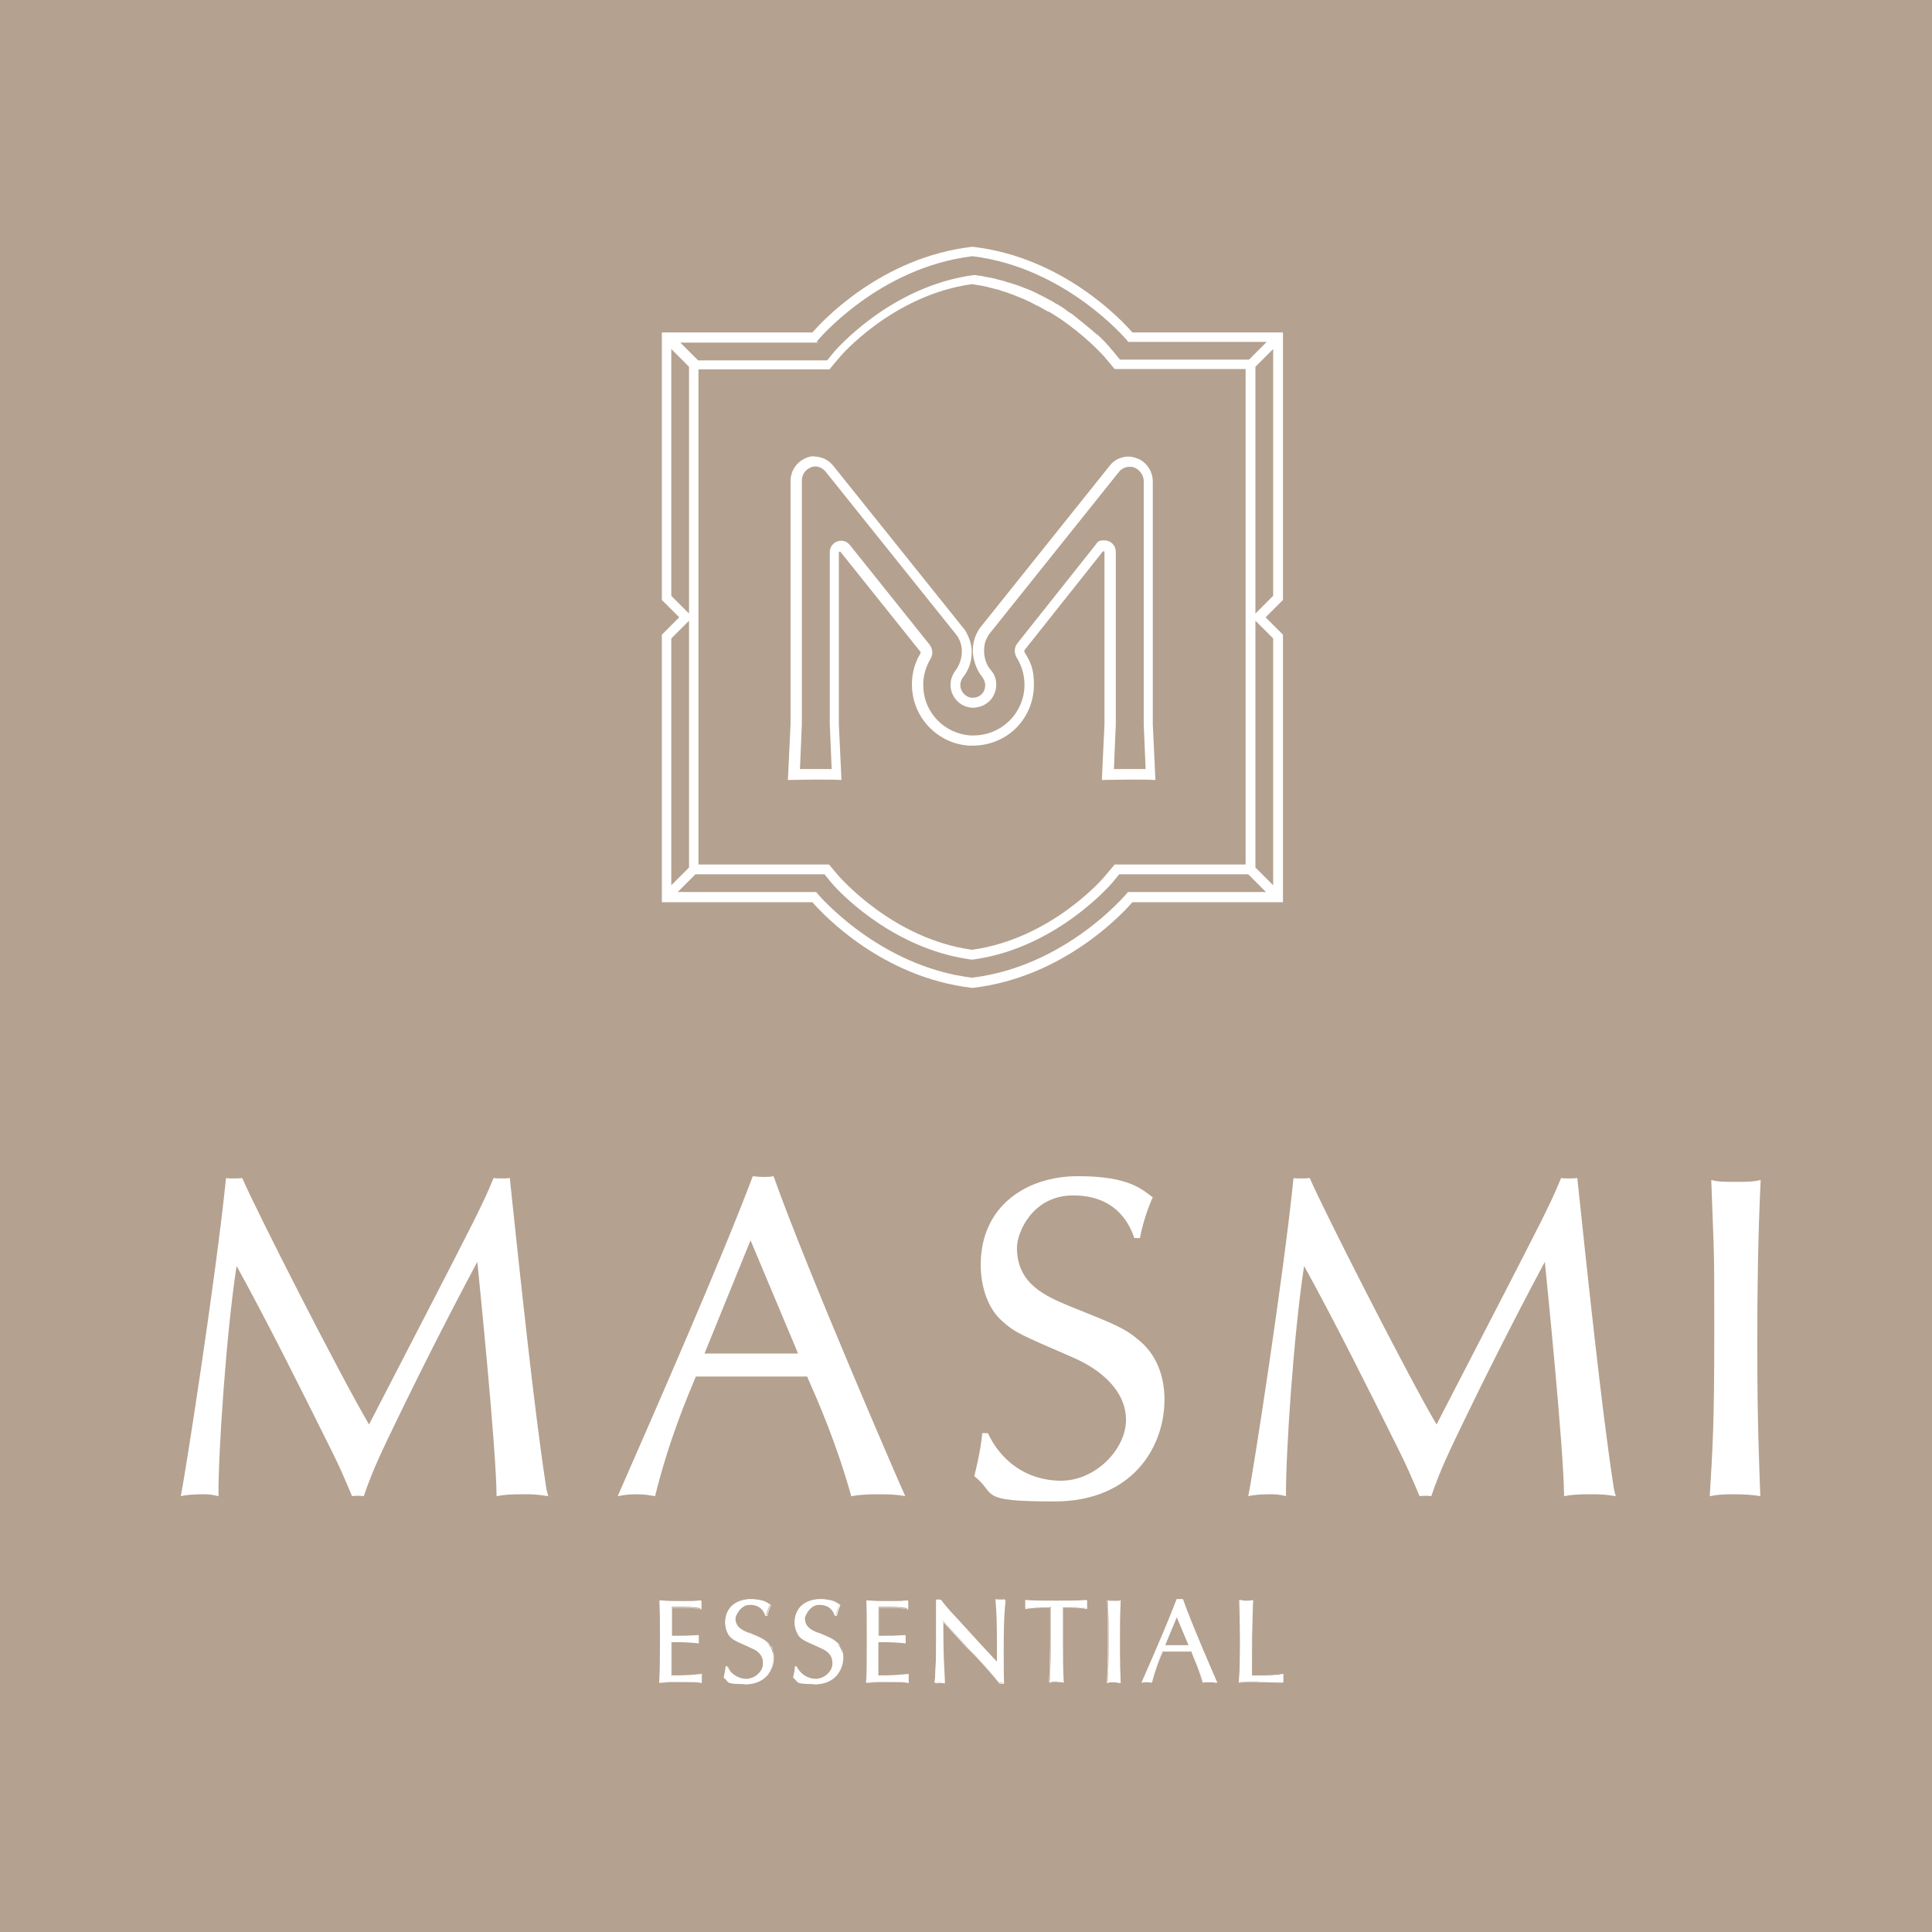 <?xml version="1.0" encoding="UTF-8"?>
<svg xmlns="http://www.w3.org/2000/svg" version="1.1" viewBox="0 0 512 512">
  <defs>
    <style>
      .cls-1 {
        fill: #fff;
      }

      .cls-2 {
        fill: #b4a18f;
      }
    </style>
  </defs>
  <!-- Generator: Adobe Illustrator 28.7.1, SVG Export Plug-In . SVG Version: 1.2.0 Build 142)  -->
  <g>
    <g id="_レイヤー_1" data-name="レイヤー_1">
      <g>
        <rect class="cls-2" width="512" height="512"/>
        <g>
          <g>
            <g>
              <path class="cls-1" d="M126.5,334.4c-8.4,15.7-16.4,31.6-24.1,47.7-3.6,7.6-4.7,10.7-6,14.4-.6-.1-1.2-.1-1.6-.1s-.9,0-1.5.1c-2.1-5-3.4-8-5.5-12.2-8.1-16.3-17.4-34.9-25.1-48.8-2.8,18.2-4.9,50.1-4.8,61-1.9-.5-2.9-.5-4.4-.5-2.3,0-4.4.2-5.6.5,1.2-5.7,9.3-57.8,12-84.3.6.1,1.3.1,2,.1s1.5,0,2.3-.1c3.4,8,26.2,52.8,33.6,65.3,18.7-36.2,20.8-40.2,27.7-53.8,2.8-5.7,3.4-6.9,5.3-11.5.8.1,1.4.1,2.1.1s1.3,0,2.2-.1c2.7,25.6,6.5,61.5,9.5,81,.1.8.2,1.7.7,3.3-3.1-.5-4.4-.5-6.5-.5-3.4,0-5.2.1-7.2.5-.1-13-4.8-58.9-5.1-62.1Z"/>
              <path class="cls-1" d="M184.4,364.8c-2.3,5.6-7,16.4-10.8,31.7-1.4-.2-2.6-.5-4.8-.5s-3.6.2-5.1.5c10.3-23.5,27.6-63,35.8-84.8.9.1,1.6.2,2.9.2s1.6,0,2.6-.2c9,25.4,34.6,84.3,34.9,84.8-2-.4-4-.5-6.9-.5s-5.2.1-7.4.5c-4.1-14.5-8.8-25.1-11.7-31.7h-29.4ZM198.9,328.7l-12.2,30h24.8l-12.6-30Z"/>
              <path class="cls-1" d="M300.6,328.1c-1.5-4.6-5.5-11.3-16.2-11.3s-14.9,9.7-14.9,13.9c0,9.6,7.7,12.8,13.6,15.3,12.7,5.1,14.9,5.9,19,9.4,5.3,4.5,6.5,10.9,6.5,15.5,0,12.6-8.5,27-29.2,27s-15.1-1.9-21.2-6.7c1.5-6.1,2-9.8,2.1-11.4h1.5c3.4,7.3,10.2,12.6,19.4,12.6s17.2-8.4,17.2-16.1-6.6-13.4-14.4-16.7c-13.6-5.9-15.1-6.5-18.3-9.4-4-3.4-5.8-9.4-5.8-15,0-15.6,12.1-23.5,25.8-23.5s17,3.6,19.8,5.6c-.9,1.8-2.7,6.8-3.4,10.8h-1.6Z"/>
              <path class="cls-1" d="M409.4,334.4c-8.4,15.7-16.4,31.6-24.1,47.7-3.6,7.6-4.7,10.7-6,14.4-.6-.1-1.2-.1-1.6-.1s-.9,0-1.5.1c-2.1-5-3.4-8-5.5-12.2-8.1-16.3-17.4-34.9-25.1-48.8-2.8,18.2-4.9,50.1-4.8,61-1.9-.5-2.9-.5-4.4-.5-2.3,0-4.4.2-5.6.5,1.2-5.7,9.3-57.8,12-84.3.6.1,1.3.1,2,.1s1.5,0,2.3-.1c3.4,8,26.2,52.8,33.6,65.3,18.7-36.2,20.8-40.2,27.7-53.8,2.8-5.7,3.4-6.9,5.3-11.5.8.1,1.4.1,2.1.1s1.3,0,2.2-.1c2.7,25.6,6.5,61.5,9.5,81,.1.8.2,1.7.7,3.3-3.1-.5-4.4-.5-6.5-.5-3.4,0-5.2.1-7.2.5-.1-13-4.8-58.9-5.1-62.1Z"/>
              <path class="cls-1" d="M453.5,312.7c1.9.5,3.3.5,6.4.5s4.8,0,6.7-.5c-.7,14.4-.9,28.8-.9,43.2,0,21.8.5,31.5.8,40.6-2.2-.4-4.7-.5-7.2-.5s-4.3.1-6.2.5c.8-13.2,1.2-19.4,1.2-43.1s0-18.5-.8-40.7Z"/>
            </g>
            <g>
              <g>
                <path class="cls-1" d="M185.1,433.4c0,.3,0,.6,0,1.1s0,.6,0,1c-1.6-.2-3.4-.3-4.7-.3s-1.7,0-2.5,0c0,1.4,0,2.8,0,4.1s0,4,0,4.9c1.9,0,4.4,0,8-.4,0,.3,0,.6,0,1.1s0,.7,0,1c-1.4-.2-2.8-.2-4.2-.2-2.3,0-4.7,0-7,.2.2-2.4.2-4.4.2-11.3s0-7.4-.1-10.5c2.1.2,4.2.2,6.3.2s3.1,0,4.6-.2c0,.3,0,.7,0,1.1s0,.7,0,1c-1.1-.2-2.2-.4-4.8-.4s-1.6,0-2.9,0c0,1.2,0,1.8,0,3.6s0,2.4,0,4.1c2.4,0,4.8,0,7.1-.2Z"/>
                <path class="cls-1" d="M186,446h-.1c-1.2-.2-2.4-.2-3.6-.2h-.6c-2.1,0-4.4,0-7,.2h0s0,0,0,0c.2-2.4.2-4.6.2-11.3s0-1.3,0-2c0-2.8,0-6.1-.1-8.5h0c0,0,0,0,0,0,1.8.2,3.7.2,5.5.2h1c1.5,0,3,0,4.5-.2h.1s0,.1,0,.1c0,.3,0,.7,0,1.1s0,.7,0,1h0c0,.1-.1.1-.1.1-1.2-.2-2.3-.4-4.8-.4s-1.6,0-2.9,0c0,1.2,0,1.7,0,3.5s0,2.4,0,4c2.3,0,4.7,0,7-.2h.1s0,.1,0,.1c0,.4,0,.6,0,1.1s0,.4,0,.6c0,.1,0,.2,0,.3h0c0,.1-.1,0-.1,0-1.7-.2-3.5-.3-4.7-.3s-1.6,0-2.4,0c0,1.4,0,2.7,0,4s0,3.8,0,4.8c1.9,0,4.4,0,7.9-.4h.1s0,.1,0,.1c0,.4,0,.6,0,1.1s0,.7,0,1h0ZM174.9,424.2c.1,2.5.1,5.6.1,8.5,0,.7,0,1.3,0,2,0,6.6,0,8.8-.2,11.2,2.5-.1,4.8-.2,6.9-.2h.6c1.2,0,2.4,0,3.5.1,0-.3,0-.5,0-.9s0-.7,0-1c-3.5.4-5.9.4-7.9.4h0c0-1,0-3.4,0-5s0-2.7,0-4.1h0c0,0,0,0,0,0,.8,0,1.7,0,2.5,0,1.2,0,3,0,4.6.3,0,0,0-.1,0-.2,0-.2,0-.4,0-.7,0-.4,0-.7,0-1-2.3.3-4.7.2-7,.2h0c0-1.8,0-2.1,0-4.2s0-2.4,0-3.6h0c0,0,0,0,0,0,1.3,0,1.9,0,2.9,0,2.5,0,3.5.2,4.7.4,0-.3,0-.5,0-.9s0-.7,0-1c-1.4.1-2.8.1-4.3.1h-1.1c-1.8,0-3.6,0-5.4-.1Z"/>
              </g>
              <g>
                <path class="cls-1" d="M239.9,433.4c0,.3,0,.6,0,1.1s0,.6,0,1c-1.6-.2-3.4-.3-4.7-.3s-1.7,0-2.5,0c0,1.4,0,2.8,0,4.1s0,4,0,4.9c1.9,0,4.4,0,8-.4,0,.3,0,.6,0,1.1s0,.7,0,1c-1.4-.2-2.8-.2-4.2-.2-2.3,0-4.7,0-7,.2.2-2.4.2-4.4.2-11.3s0-7.4-.1-10.5c2.1.2,4.2.2,6.3.2s3.1,0,4.6-.2c0,.3,0,.7,0,1.1s0,.7,0,1c-1.1-.2-2.2-.4-4.8-.4s-1.6,0-2.9,0c0,1.2,0,1.8,0,3.6s0,2.4,0,4.1c2.4,0,4.8,0,7.1-.2Z"/>
                <path class="cls-1" d="M240.9,446h-.1c-1.2-.2-2.4-.2-3.6-.2h-.6c-2.1,0-4.4,0-7,.2h0s0,0,0,0c.2-2.4.2-4.6.2-11.3s0-1.3,0-2c0-2.8,0-6.1-.1-8.5h0c0,0,0,0,0,0,1.8.2,3.7.2,5.5.2h1s0,0,0,0c1.5,0,2.9,0,4.4-.2h.1s0,.1,0,.1c0,.3,0,.7,0,1.1s0,.7,0,1h0c0,.1-.1.1-.1.1-1.2-.2-2.3-.4-4.8-.4s-1.6,0-2.9,0c0,1.2,0,1.7,0,3.5s0,2.4,0,4c2.3,0,4.7,0,7-.2h.1s0,.1,0,.1c0,.4,0,.6,0,1.1s0,.4,0,.6c0,.1,0,.2,0,.3h0c0,.1-.1,0-.1,0-1.7-.2-3.5-.3-4.7-.3s-1.6,0-2.4,0c0,1.5,0,2.8,0,4s0,3.9,0,4.8c1.9,0,4.4,0,7.9-.4h.1s0,.1,0,.1c0,.4,0,.6,0,1.1s0,.7,0,1h0ZM229.7,424.2c.1,2.5.1,5.6.1,8.5,0,.7,0,1.3,0,2,0,6.6,0,8.8-.2,11.2,2.5-.1,4.8-.2,6.9-.2h.6c1.2,0,2.4,0,3.5.1,0-.3,0-.5,0-.9s0-.7,0-1c-3.5.4-5.9.4-7.9.4h0c0-.9,0-3.3,0-5s0-2.6,0-4.1h0c0,0,0,0,0,0,.8,0,1.7,0,2.5,0,1.2,0,3,0,4.6.3,0,0,0-.2,0-.2,0-.2,0-.4,0-.7,0-.4,0-.7,0-1-2.3.3-4.7.2-7,.2h0c0-1.8,0-2.1,0-4.2s0-2.4,0-3.6h0c0,0,0,0,0,0,1.3,0,1.9,0,2.9,0,2.5,0,3.5.2,4.7.4,0-.3,0-.5,0-.9s0-.7,0-1c-1.4.1-2.8.1-4.3.1h-1.1c-1.8,0-3.6,0-5.4-.1Z"/>
              </g>
              <g>
                <path class="cls-1" d="M202.9,428.1c-.4-1.2-1.4-2.9-4.2-2.9s-3.9,2.5-3.9,3.6c0,2.5,2,3.3,3.5,4,3.3,1.3,3.9,1.5,4.9,2.5,1.4,1.2,1.7,2.8,1.7,4,0,3.3-2.2,7-7.6,7s-3.9-.5-5.5-1.7c.4-1.6.5-2.6.5-3h.4c.9,1.9,2.7,3.3,5.1,3.3s4.5-2.2,4.5-4.2-1.7-3.5-3.8-4.4c-3.5-1.5-3.9-1.7-4.8-2.5-1-.9-1.5-2.5-1.5-3.9,0-4.1,3.1-6.1,6.7-6.1s4.4.9,5.1,1.4c-.2.5-.7,1.8-.9,2.8h-.4Z"/>
                <path class="cls-1" d="M197.4,446.3c-2.2,0-4.1-.6-5.6-1.8h0s0,0,0,0c.4-1.5.5-2.4.5-2.9h0c0,0,.5,0,.5,0h0c.9,2.1,2.8,3.3,5,3.3s4.4-1.3,4.4-4.1-1.7-3.4-3.7-4.3l-.4-.2c-3.2-1.4-3.6-1.6-4.4-2.3-.9-.8-1.5-2.3-1.5-4s.7-3.5,2.1-4.6c1.2-1,2.9-1.6,4.8-1.6s4.3.9,5.2,1.5h0s0,.1,0,.1c-.2.4-.7,1.7-.9,2.8h0c0,0-.6,0-.6,0h0c-.4-1.4-1.5-2.9-4.1-2.9s-3.8,3.2-3.8,3.5c0,2.5,2,3.3,3.5,3.9h.2c3.1,1.3,3.7,1.6,4.8,2.5,1.4,1.2,1.7,2.9,1.7,4.1,0,1.8-.7,3.5-1.8,4.8-1.4,1.5-3.4,2.3-5.9,2.3ZM192,444.5c1.5,1.1,3.3,1.7,5.4,1.7,5.2,0,7.5-3.5,7.5-6.9s-.3-2.8-1.7-4c-1-.9-1.6-1.1-4.7-2.4h-.2c-1.5-.7-3.6-1.5-3.6-4.1s.1-3.7,4-3.7,3.8,1.6,4.3,2.9h.3c.2-1,.6-2.2.8-2.7-.6-.4-2.6-1.4-5-1.4-4.6,0-6.6,3-6.6,6s.6,3.1,1.5,3.8c.8.7,1.2.9,4.4,2.3l.4.2c2,.8,3.8,1.8,3.8,4.4s-1.4,4.3-4.6,4.3-4.1-1.2-5.1-3.3h-.3c0,.5-.2,1.5-.5,2.8Z"/>
              </g>
              <g>
                <path class="cls-1" d="M221.3,428.1c-.4-1.2-1.4-2.9-4.2-2.9s-3.9,2.5-3.9,3.6c0,2.5,2,3.3,3.5,4,3.3,1.3,3.9,1.5,4.9,2.5,1.4,1.2,1.7,2.8,1.7,4,0,3.3-2.2,7-7.6,7s-3.9-.5-5.5-1.7c.4-1.6.5-2.6.5-3h.4c.9,1.9,2.7,3.3,5.1,3.3s4.5-2.2,4.5-4.2-1.7-3.5-3.8-4.4c-3.5-1.5-3.9-1.7-4.8-2.5-1-.9-1.5-2.5-1.5-3.9,0-4.1,3.1-6.1,6.7-6.1s4.4.9,5.1,1.4c-.2.5-.7,1.8-.9,2.8h-.4Z"/>
                <path class="cls-1" d="M215.8,446.3c-2.2,0-4.1-.6-5.6-1.8h0s0,0,0,0c.4-1.5.5-2.4.5-2.9h0c0,0,.5,0,.5,0h0c.9,2.1,2.8,3.3,5,3.3s4.4-1.3,4.4-4.1-1.7-3.4-3.7-4.3l-.4-.2c-3.2-1.4-3.6-1.6-4.4-2.3-.9-.8-1.5-2.3-1.5-4s.7-3.5,2.1-4.6c1.2-1,2.9-1.6,4.8-1.6s4.3.9,5.2,1.5h0s0,.1,0,.1c-.2.4-.7,1.7-.9,2.8h0c0,0-.6,0-.6,0h0c-.4-1.4-1.5-2.9-4.1-2.9s-3.8,3.2-3.8,3.5c0,2.5,2,3.3,3.5,3.9h.2c3.1,1.3,3.7,1.6,4.8,2.5,1.4,1.2,1.7,2.9,1.7,4.1,0,1.8-.7,3.5-1.8,4.8-1.4,1.5-3.4,2.3-5.9,2.3ZM210.3,444.5c1.5,1.1,3.3,1.7,5.4,1.7,5.2,0,7.5-3.5,7.5-6.9s-.3-2.8-1.7-4c-1-.9-1.6-1.1-4.7-2.4h-.2c-1.5-.7-3.6-1.5-3.6-4.1s.1-3.7,4-3.7,3.8,1.6,4.3,2.9h.3c.2-1,.6-2.2.8-2.7-.6-.4-2.6-1.4-5-1.4-4.6,0-6.6,3-6.6,6s.6,3.1,1.5,3.8c.8.7,1.2.9,4.4,2.3l.4.2c2,.8,3.8,1.8,3.8,4.4s-1.4,4.3-4.6,4.3-4.1-1.2-5.1-3.3h-.3c0,.5-.2,1.5-.5,2.8Z"/>
              </g>
              <g>
                <path class="cls-1" d="M249.7,431.6c0,7.6.2,9.4.5,14.3-.4,0-.7-.1-1.3-.1s-.8,0-1.2.1c.2-1.6.4-7,.4-10.3s0-6.7,0-7.9v-3.8c.2,0,.3,0,.5,0s.4,0,.6,0l1,1.2c.8,1,1.5,1.8,3.4,3.8,6.1,6.7,6.7,7.4,10.6,11.5v-1.2c0-8,0-10.8-.4-15.4.3,0,.7.1,1.2.1s.9,0,1.3-.1c-.5,4.5-.5,9.1-.5,13.6s0,6.2.1,8.5c-.2,0-.4,0-.6,0s-.3,0-.5,0c-.9-1.2-5.5-6.5-7.6-8.5-.5-.5-1-1-1.5-1.6l-5.9-6.4v2Z"/>
                <path class="cls-1" d="M265.9,446.2h-.1c-.2,0-.4,0-.5,0h0c-.1,0-.2,0-.4,0h0s0,0,0,0c-.9-1.2-5.5-6.5-7.6-8.5-.5-.5-1-1-1.5-1.5h0s-5.8-6.3-5.8-6.3v1.8c0,7.2.2,9.2.4,13.5v.9c0,0,0,0,0,0-.4,0-.7-.1-1.2-.1s-.8,0-1.2.1h-.1s0,0,0,0c.1-1.5.4-7,.4-10.3s0-2.4,0-4.1c0-1.6,0-3.2,0-3.8v-3.9h.1c.2,0,.3,0,.4,0h0c.2,0,.3,0,.6,0h0s1,1.3,1,1.3c.8,1,1.5,1.8,3.4,3.8l2.2,2.4c4,4.4,5,5.5,8.2,8.9v-.9c0-8.1,0-10.8-.4-15.4h0c0-.1.1,0,.1,0,.3,0,.7.1,1.2.1s.9,0,1.3-.1h.1s0,0,0,0c-.5,4.5-.5,9.2-.5,13.6s0,6.2.1,8.5h0ZM249.7,429.4l6.1,6.6c.5.5,1,1,1.5,1.5,2.1,2,6.6,7.2,7.6,8.5.2,0,.3,0,.4,0h0c.1,0,.3,0,.4,0-.1-2.3-.1-5.9-.1-8.4,0-4.4,0-9,.5-13.5-.4,0-.8.1-1.2.1s-.8,0-1.1-.1c.4,4.5.4,7.2.4,15.3v1.4-.2c-3.5-3.5-4.4-4.6-8.5-9.1l-2.2-2.4c-1.9-2-2.6-2.9-3.4-3.8l-1-1.2c-.2,0-.4,0-.6,0h0c-.1,0-.2,0-.4,0v3.7c0,.6,0,2.1,0,3.8,0,1.7,0,3.5,0,4.1,0,3.2-.2,8.5-.4,10.2.3,0,.6-.1,1.1-.1s.8,0,1.2.1v-.7c-.3-4.3-.4-6.3-.5-13.5v-2.2Z"/>
              </g>
              <g>
                <path class="cls-1" d="M278.4,425.8c-3.2,0-5.4.2-6.7.4,0-.3,0-.6,0-1.1s0-.8,0-1.1c1.9.2,5.8.2,8.1.2s6.2,0,8.1-.2c0,.3,0,.6,0,1.1s0,.8,0,1.1c-.9-.2-2.8-.4-6.4-.4,0,2.2,0,4.4,0,6.5,0,3.8-.1,8.8.2,13.5-1-.2-1.7-.2-1.9-.2-.7,0-1.3,0-1.6.2.2-3.5.3-8.1.3-12.3s0-5.6,0-7.7Z"/>
                <path class="cls-1" d="M278.1,446h0c.2-3.2.3-7.6.3-12.4s0-4.7,0-7.6c-3.3,0-5.4.2-6.6.4h-.1s0,0,0,0c0-.3,0-.6,0-1.1s0-.8,0-1.1h0c0-.1.1-.1.1-.1,1.9.2,5.8.2,8.1.2s6.2,0,8.1-.2h.1s0,.1,0,.1c0,.3,0,.6,0,1.1s0,.8,0,1.1h0c0,.1-.1,0-.1,0-.9-.2-2.7-.4-6.3-.4,0,2,0,4.3,0,6.4s0,1.6,0,2.4c0,3.4,0,7.3.2,11.1h0c0,.1-.1,0-.1,0-1-.2-1.7-.1-1.9-.2-.7,0-1.3,0-1.6.2h-.1ZM279.8,445.6c.3,0,.9,0,1.8.1-.3-3.8-.2-7.6-.2-11,0-.9,0-1.7,0-2.4,0-2.2,0-4.5,0-6.5h0c0,0,0,0,0,0,3.5,0,5.4.2,6.3.4,0-.3,0-.6,0-1s0-.8,0-1c-1.9.2-5,.2-8,.2s-6.1,0-8-.2c0,.3,0,.5,0,1s0,.7,0,1c1.3-.3,3.3-.4,6.6-.4h0s0,0,0,0c0,2.9,0,5.4,0,7.7,0,4.8-.1,9.2-.3,12.2.3,0,.8-.1,1.5-.1h0Z"/>
              </g>
              <g>
                <path class="cls-1" d="M293.5,424.1c.5.1.8.2,1.7.2s1.2,0,1.8-.2c-.2,3.8-.2,7.5-.2,11.3,0,5.7.1,8.2.2,10.6-.6,0-1.2-.2-1.9-.2s-1.1,0-1.6.2c.2-3.4.3-5,.3-11.2s0-4.8-.2-10.6Z"/>
                <path class="cls-1" d="M293.3,446h0c.2-3.6.3-5.2.3-11.3s0-4.8-.2-10.6h0c0-.1.1,0,.1,0,.5.1.9.2,1.6.2s1.2,0,1.7-.2h.1s0,0,0,0c-.2,3.4-.2,7.1-.2,11.2s0,7.7.2,9.9v.8s0,0,0,0c-.6-.1-1.2-.2-1.9-.2s-1.1,0-1.6.2h-.1ZM295,445.6c.6,0,1.2,0,1.8.1v-.6c-.1-2.2-.2-4.8-.2-9.9s0-7.8.2-11.1c-.5.1-.9.1-1.7.1s-1.1,0-1.6-.1c.2,5.7.2,6,.2,10.5s0,7.7-.3,11.1c.4,0,.9-.1,1.5-.1Z"/>
              </g>
              <g>
                <path class="cls-1" d="M308,437.6c-.6,1.5-1.8,4.3-2.8,8.3-.4,0-.7-.1-1.2-.1s-.9,0-1.3.1c2.7-6.1,7.2-16.4,9.3-22.1.2,0,.4,0,.8,0s.4,0,.7,0c2.3,6.6,9,21.9,9.1,22.1-.5,0-1-.1-1.8-.1s-1.4,0-1.9.1c-1.1-3.8-2.3-6.5-3.1-8.3h-7.7ZM311.8,428.2l-3.2,7.8h6.4l-3.3-7.8Z"/>
                <path class="cls-1" d="M322.6,446h-.2c-.5-.1-1-.2-1.8-.2s-1.3,0-1.9.1h0s0,0,0,0c-1-3.6-2.2-6.2-2.9-7.9v-.3h-7.7v.2c-.7,1.5-1.8,4.2-2.8,8h0c0,0-.2,0-.2,0-.3,0-.6-.1-1.1-.1s-.8,0-1.2.1h-.3c0,0,0,0,0,0,4.5-10.2,7.7-17.8,9.3-22.1h0c0,0,0,0,0,0,0,0,.1,0,.2,0,.1,0,.3,0,.5,0s.4,0,.6,0h0s0,0,0,0c2.3,6.6,9,21.9,9.1,22.1v.2ZM308,437.5h7.8l.2.4c.8,1.7,1.9,4.4,2.9,7.9.6,0,1.1-.1,1.9-.1s1.2,0,1.6.1c-.7-1.6-6.7-15.5-9-21.9-.2,0-.4,0-.6,0s-.4,0-.6,0c0,0,0,0-.1,0-1.6,4.2-4.8,11.8-9.2,21.9.3,0,.7-.1,1.2-.1s.8,0,1.1.1h0c.9-3.8,2.1-6.5,2.7-7.9v-.3ZM315.2,436.1h-6.7l3.3-8.1,3.4,8.1ZM308.8,436h6.2l-3.1-7.5-3.1,7.5Z"/>
              </g>
              <g>
                <path class="cls-1" d="M334.5,444.1c1.5,0,4.1-.1,5.5-.4,0,.3,0,.6,0,1s0,.8,0,1.1c-2,0-3.2-.2-6.5-.2s-3.4,0-5.1.2c.2-4,.3-7.4.3-11.5s-.2-9-.2-10.3c.5,0,.9.2,1.6.2s1.4,0,1.9-.2c-.3,8.1-.3,10.2-.3,20,1.5,0,2.1,0,2.8,0Z"/>
                <path class="cls-1" d="M328.3,446h0c.3-4.3.3-7.8.3-11.6s-.2-10.1-.2-10.3h0c0-.1.1,0,.1,0,.4,0,.8.2,1.6.2s1.3,0,1.9-.2h.1s0,0,0,0c-.3,8-.3,10.1-.3,19.9,1.4,0,2,0,2.7,0,1.6,0,4.1-.1,5.5-.4h.1s0,.1,0,.1c0,.3,0,.6,0,1s0,.8,0,1.1h0c0,.1-.1.1-.1.1-.5,0-.9,0-1.3,0-1.4,0-2.7-.1-5.2-.1s-3.2,0-4.6.1h-.5ZM333.4,445.6c2.5,0,3.8,0,5.2.1.4,0,.8,0,1.2,0,0-.2,0-.5,0-1s0-.7,0-.9c-1.4.2-3.8.4-5.4.4s-1.4,0-2.8,0h0c0-9.9,0-12,.3-20-.6,0-1.1.1-1.8.1s-1.1,0-1.5-.1c0,.8.2,5.6.2,10.2s0,7.3-.3,11.4h.3c1.4-.1,2.2-.1,4.6-.1Z"/>
              </g>
            </g>
          </g>
          <path class="cls-1" d="M340,88.1h-39.9c-2.7-3.1-18.3-19.9-42.3-22.7h-.1s-.1,0-.1,0c-24,2.8-39.6,19.6-42.3,22.7h-39.9v70.9l4.6,4.6-4.6,4.6v70.9h39.9c2.7,3.1,18.3,19.9,42.3,22.7h.1s.1,0,.1,0c24-2.8,39.6-19.6,42.3-22.7h39.9v-70.9l-4.6-4.6,4.6-4.6v-70.9ZM216.4,90.6l.4-.5c.2-.2,16.1-19.2,40.9-22.2,24.7,3,40.7,22,40.9,22.2l.4.5h36.7l-4.7,4.7h-34.2l-1.8-2.2s-.3-.3-.7-.8c0,0,0,0,0,0-.1-.1-.2-.2-.3-.4,0,0,0,0,0,0-.1-.1-.2-.3-.4-.4,0,0,0,0,0,0-.1-.1-.3-.3-.4-.5,0,0-.1-.1-.2-.2-.1-.1-.3-.3-.4-.4,0,0-.2-.2-.2-.2-.1-.1-.3-.3-.4-.4,0,0-.2-.2-.3-.3-.2-.2-.3-.3-.5-.5,0,0-.2-.2-.3-.2-.2-.2-.4-.3-.6-.5,0,0-.2-.2-.3-.2-.2-.2-.4-.4-.6-.6,0,0-.2-.1-.3-.2-.2-.2-.5-.4-.7-.6-.1,0-.2-.2-.4-.3-.2-.2-.4-.4-.7-.6-.2-.1-.3-.3-.5-.4-.2-.2-.4-.3-.6-.5-.2-.1-.4-.3-.5-.4-.2-.2-.4-.3-.6-.5-.2-.1-.3-.2-.5-.4-.2-.2-.5-.4-.7-.5-.1-.1-.3-.2-.5-.3-.3-.2-.6-.4-.8-.6-.1,0-.3-.2-.4-.3-.3-.2-.6-.4-.9-.6-.2-.1-.4-.2-.5-.3-.3-.2-.6-.4-.9-.5-.2-.1-.4-.2-.6-.4-.3-.2-.6-.3-.9-.5-.2-.1-.4-.2-.6-.3-.3-.2-.6-.3-.9-.5-.2-.1-.4-.2-.6-.3-.3-.2-.7-.3-1-.5-.2-.1-.4-.2-.6-.3-.3-.2-.7-.3-1-.5-.2-.1-.5-.2-.7-.3-.3-.1-.7-.3-1-.4-.3-.1-.5-.2-.8-.3-.3-.1-.7-.3-1-.4-.3-.1-.6-.2-.9-.3-.3-.1-.6-.2-.9-.3-.3-.1-.6-.2-1-.3-.3,0-.6-.2-.9-.3-.3,0-.5-.2-.8-.2-.4-.1-.7-.2-1.1-.3-.2,0-.5-.1-.7-.2-.4-.1-.9-.2-1.3-.3-.4,0-.8-.2-1.2-.2-.3,0-.6-.1-.9-.2-.7-.1-1.4-.2-2.1-.3h-.2s-.2,0-.2,0c-22.3,3-36.9,20.3-37,20.4l-1.8,2.2h-34.2l-4.7-4.7h36.7ZM330.1,97.9v131.2h-34.7l-2.6,3.1c-.1.2-14.1,16.6-35.2,19.5-21.1-2.9-35.1-19.4-35.3-19.5l-2.6-3.1h-34.6V97.9h34.7l2.6-3.1c.1-.2,14.1-16.6,35.2-19.5,1.3.2,2.6.4,3.9.7.9.2,1.8.5,2.7.7.3,0,.7.2,1,.3,1,.3,2,.6,2.9,1,.2,0,.4.1.6.2.9.4,1.8.7,2.7,1.1.2,0,.4.2.6.3,1,.4,1.9.9,2.8,1.4,0,0,.2,0,.3.1.9.5,1.8,1,2.7,1.5,0,0,.1,0,.2,0,1.8,1.1,3.5,2.2,5.1,3.4,0,0,0,0,0,0,6.1,4.5,9.6,8.6,9.7,8.7l2.6,3.1h34.7ZM177.9,157.9v-65.4l4.7,4.7v65.4l-4.7-4.7ZM182.6,164.5v65.4l-4.7,4.7v-65.4l4.7-4.7ZM298.9,236.4l-.4.5c-.2.2-16.1,19.2-40.9,22.2-24.7-3-40.7-22-40.9-22.2l-.4-.5h-36.7l4.7-4.7h34.2s1.8,2.2,1.8,2.2c.1.2,12.1,14.3,31,19.2,2,.5,4,.9,6.1,1.2h.2s.2,0,.2,0c22.3-3,36.9-20.3,37-20.4l1.8-2.2h34.2l4.7,4.7h-36.7ZM337.4,169.2v65.4l-4.7-4.7v-65.4l4.7,4.7ZM337.4,157.9l-4.7,4.7v-65.4l4.7-4.7v65.4Z"/>
          <path class="cls-1" d="M215.9,123.6h0c1.1,0,2.2.5,2.9,1.4l34.7,43.3c0,.1.2.2.3.4.7,1.2,1.1,2.5,1.1,3.9,0,1.8-.6,3.7-1.7,5.1-.8,1.1-1.3,2.4-1.3,3.8,0,3,2.3,5.7,5.3,6s.5,0,.8,0c1.6,0,3-.6,4.1-1.6,1.3-1.2,2-3,1.9-4.7,0-1.3-.5-2.6-1.4-3.6-1.2-1.4-1.8-3.2-1.8-5.1s.4-2.8,1-3.9c.1-.2.2-.3.3-.5l34.4-43c.7-.9,1.8-1.4,2.9-1.4.6,0,1.1.1,1.6.4,1.2.6,2.1,2,2.1,3.4v64.3h0c0,0,0,.1,0,.1l.5,11.9c-1.4,0-2.8,0-4.2,0s-2.9,0-4.2,0l.5-11.9h0v-45.7c0-1.6-1.3-3-3-3s-1.8.4-2.3,1.1l-20.8,26.2c-.8,1-.9,2.5-.2,3.7,1.4,2.3,2.1,4.7,2.1,7.3,0,3.7-1.6,7.3-4.3,9.8-2.5,2.3-5.7,3.6-9.2,3.6s-.6,0-.9,0c-6.7-.5-12.1-5.9-12.4-12.6-.2-2.7.5-5.3,1.9-7.7.7-1.1.6-2.6-.2-3.7l-21.2-26.5c-.6-.7-1.4-1.1-2.3-1.1-1.6,0-3,1.3-3,3v45.5h0c0,0,0,.1,0,.1l.5,11.9c-1.4,0-2.8,0-4.2,0s-2.9,0-4.2,0l.5-11.9h0v-64.5c0-1.5.8-2.8,2.1-3.4.5-.3,1.1-.4,1.6-.4M215.9,120.9c-1,0-1.9.2-2.8.7-2.2,1.1-3.6,3.4-3.6,5.9v64.4l-.7,14.8c2,0,4.6-.1,7.1-.1s5.1,0,7.1.1l-.7-14.8v-45.5c0-.1.1-.2.2-.2s.1,0,.2,0l21.2,26.5c.1.2.1.4,0,.5-1.7,2.8-2.4,6-2.2,9.2.5,8.1,6.9,14.6,15,15.2.4,0,.7,0,1.1,0,4.1,0,8.1-1.5,11.1-4.3,3.3-3.1,5.1-7.4,5.1-11.8s-.9-6-2.5-8.7c-.1-.2,0-.4,0-.5l20.8-26.2c0,0,.1,0,.2,0,.1,0,.2,0,.2.2v45.6l-.7,14.8c2,0,4.6-.1,7.1-.1s5.1,0,7.1.1l-.7-14.8v-64.3c0-2.5-1.4-4.8-3.6-5.9-.9-.4-1.9-.7-2.8-.7-1.9,0-3.8.8-5,2.4l-34.4,43c-.2.3-.4.5-.5.8-1,1.7-1.4,3.5-1.4,5.3s.8,4.9,2.5,6.9c.3.4.7,1.1.8,2,0,1-.3,2-1,2.6-.6.6-1.4.9-2.3.9s-.3,0-.4,0c-1.6-.2-2.9-1.7-2.9-3.3,0-1,.4-1.7.7-2.1,1.6-2,2.4-4.5,2.3-6.9,0-1.8-.6-3.5-1.5-5.2-.1-.2-.3-.5-.5-.7l-34.7-43.3c-1.3-1.6-3.1-2.4-5-2.4h0Z"/>
        </g>
      </g>
    </g>
  </g>
</svg>